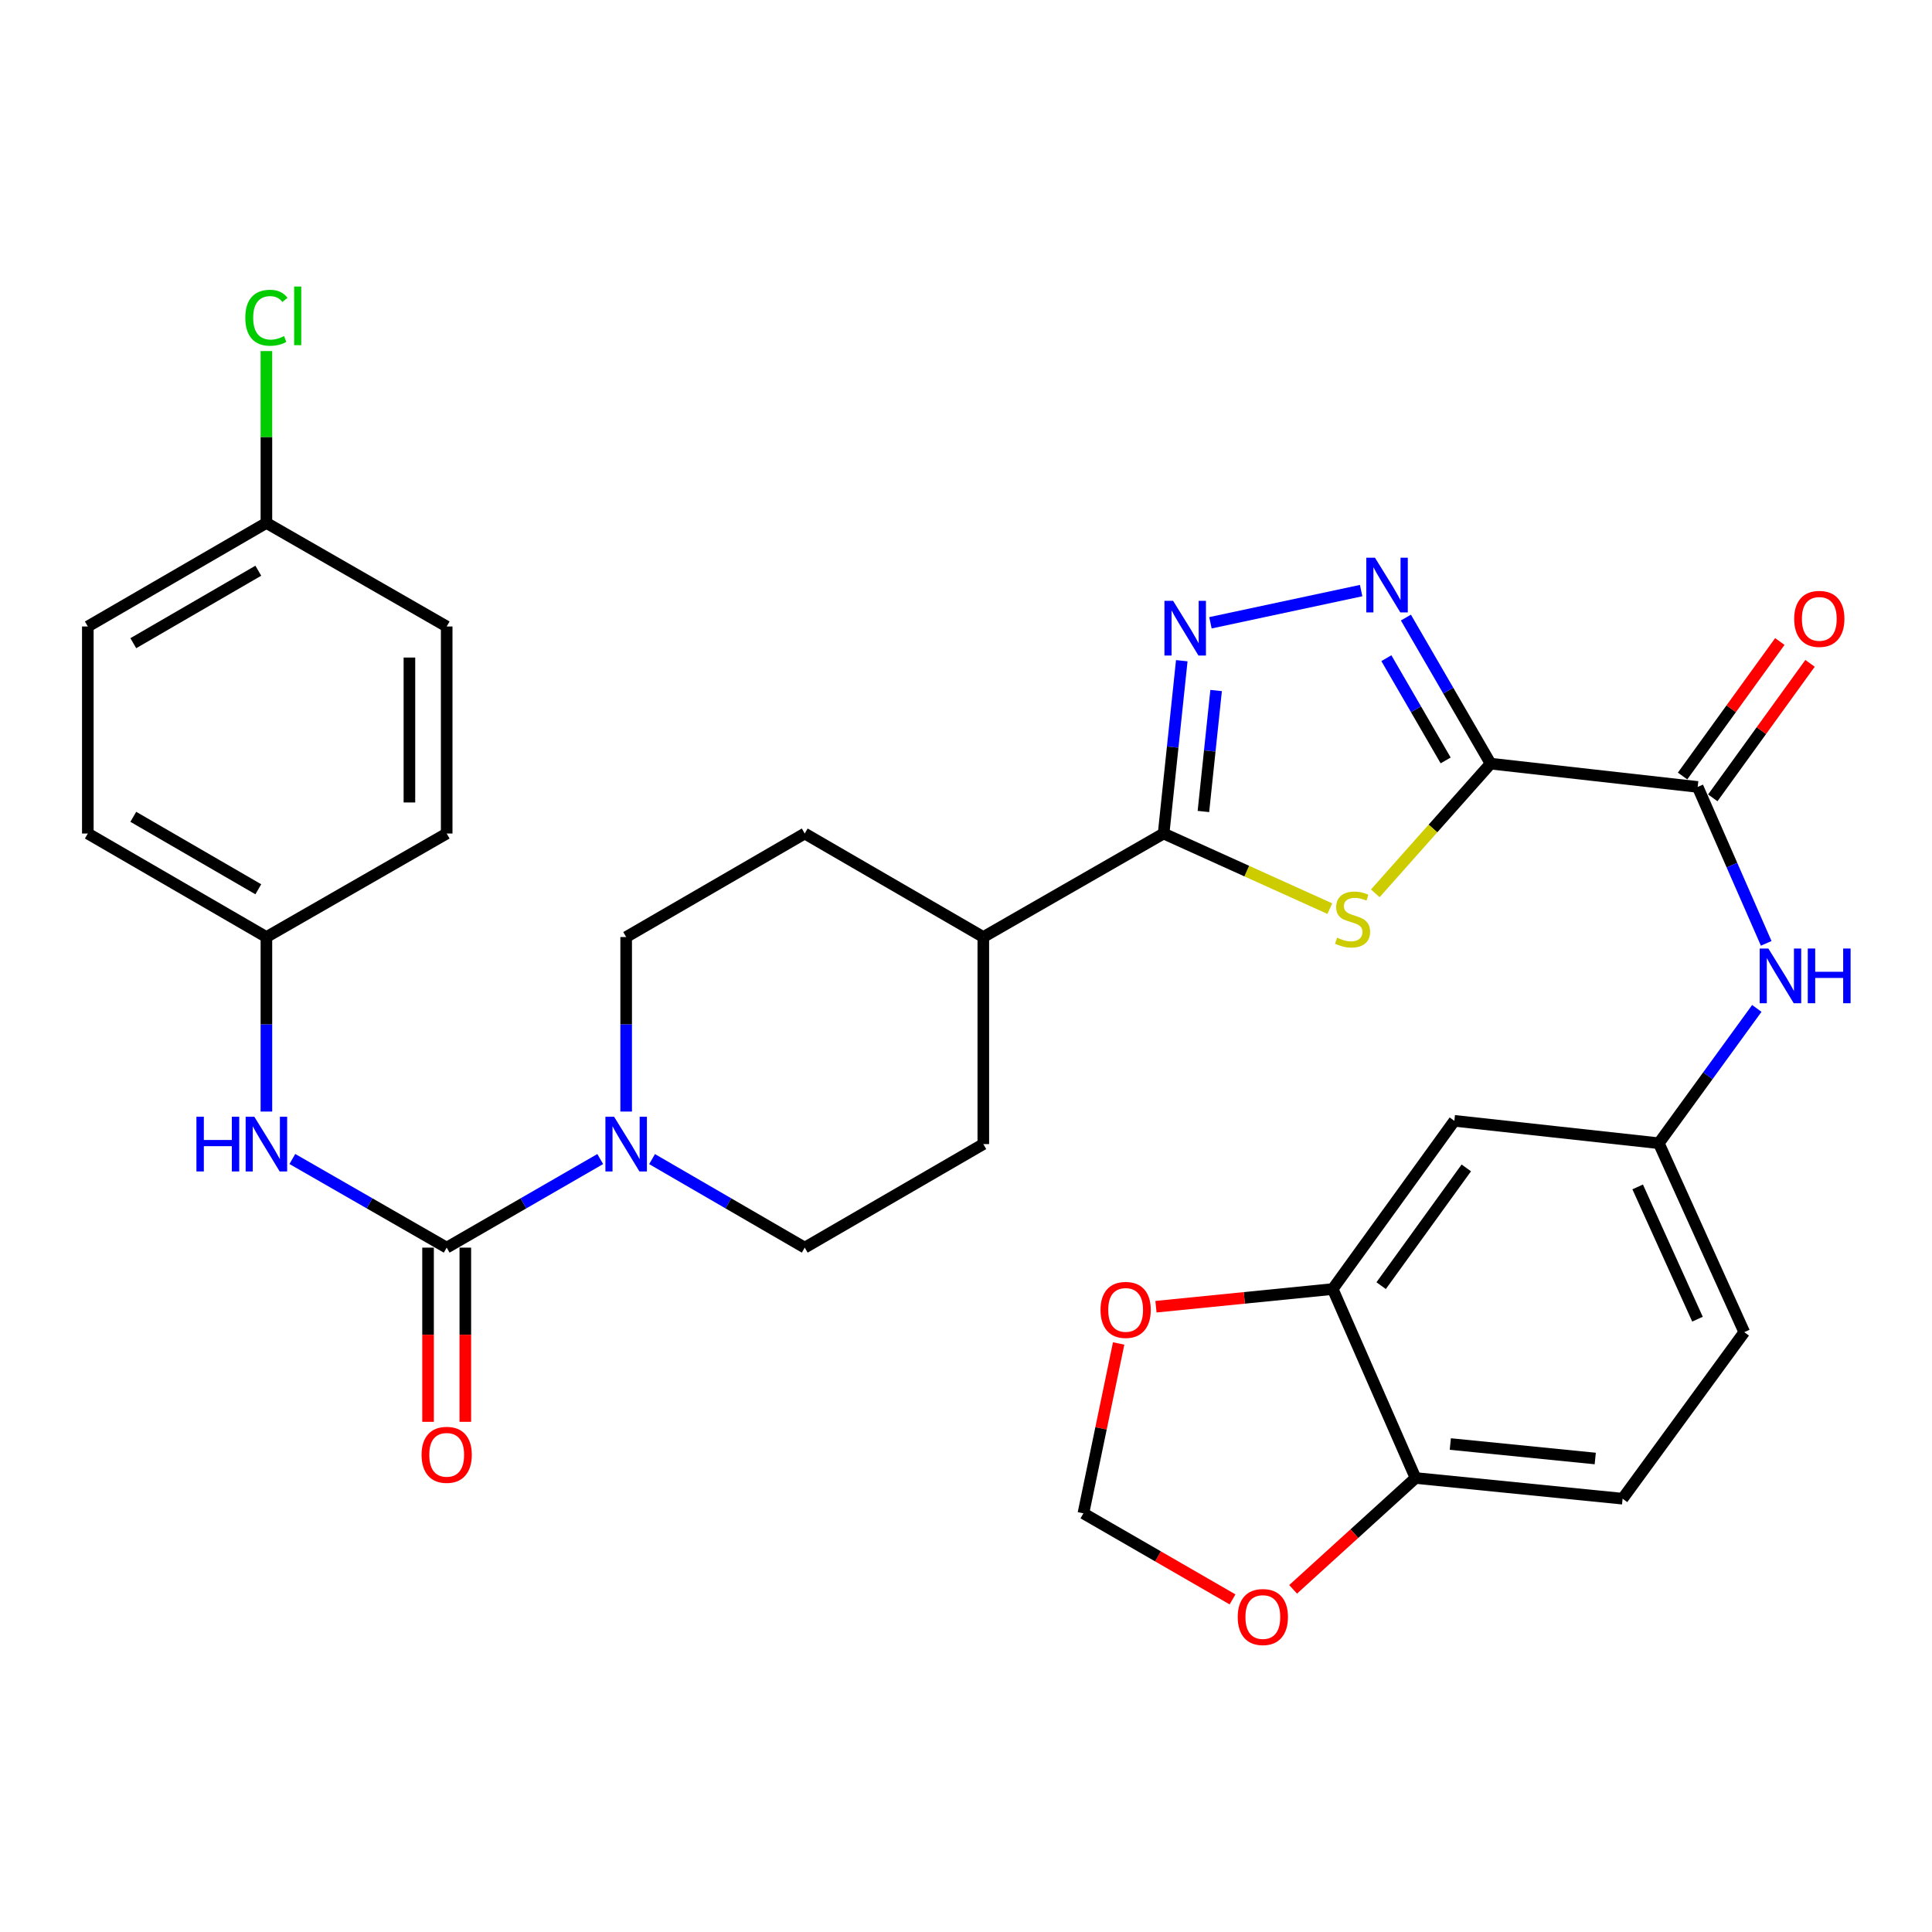 <?xml version='1.0' encoding='iso-8859-1'?>
<svg version='1.1' baseProfile='full'
              xmlns='http://www.w3.org/2000/svg'
                      xmlns:rdkit='http://www.rdkit.org/xml'
                      xmlns:xlink='http://www.w3.org/1999/xlink'
                  xml:space='preserve'
width='1000px' height='1000px' viewBox='0 0 1000 1000'>
<!-- END OF HEADER -->
<rect style='opacity:1.0;fill:#FFFFFF;stroke:none' width='1000' height='1000' x='0' y='0'> </rect>
<path class='bond-0' d='M 771.532,395.259 L 741.691,428.824' style='fill:none;fill-rule:evenodd;stroke:#000000;stroke-width:6px;stroke-linecap:butt;stroke-linejoin:miter;stroke-opacity:1' />
<path class='bond-0' d='M 741.691,428.824 L 711.849,462.39' style='fill:none;fill-rule:evenodd;stroke:#CCCC00;stroke-width:6px;stroke-linecap:butt;stroke-linejoin:miter;stroke-opacity:1' />
<path class='bond-1' d='M 771.532,395.259 L 749.613,357.457' style='fill:none;fill-rule:evenodd;stroke:#000000;stroke-width:6px;stroke-linecap:butt;stroke-linejoin:miter;stroke-opacity:1' />
<path class='bond-1' d='M 749.613,357.457 L 727.695,319.655' style='fill:none;fill-rule:evenodd;stroke:#0000FF;stroke-width:6px;stroke-linecap:butt;stroke-linejoin:miter;stroke-opacity:1' />
<path class='bond-1' d='M 748.268,393.595 L 732.925,367.133' style='fill:none;fill-rule:evenodd;stroke:#000000;stroke-width:6px;stroke-linecap:butt;stroke-linejoin:miter;stroke-opacity:1' />
<path class='bond-1' d='M 732.925,367.133 L 717.582,340.672' style='fill:none;fill-rule:evenodd;stroke:#0000FF;stroke-width:6px;stroke-linecap:butt;stroke-linejoin:miter;stroke-opacity:1' />
<path class='bond-5' d='M 771.532,395.259 L 878.715,407.316' style='fill:none;fill-rule:evenodd;stroke:#000000;stroke-width:6px;stroke-linecap:butt;stroke-linejoin:miter;stroke-opacity:1' />
<path class='bond-3' d='M 688.318,470.311 L 645.302,450.87' style='fill:none;fill-rule:evenodd;stroke:#CCCC00;stroke-width:6px;stroke-linecap:butt;stroke-linejoin:miter;stroke-opacity:1' />
<path class='bond-3' d='M 645.302,450.87 L 602.287,431.429' style='fill:none;fill-rule:evenodd;stroke:#000000;stroke-width:6px;stroke-linecap:butt;stroke-linejoin:miter;stroke-opacity:1' />
<path class='bond-2' d='M 704.525,305.689 L 626.522,322.355' style='fill:none;fill-rule:evenodd;stroke:#0000FF;stroke-width:6px;stroke-linecap:butt;stroke-linejoin:miter;stroke-opacity:1' />
<path class='bond-32' d='M 611.685,341.979 L 606.986,386.704' style='fill:none;fill-rule:evenodd;stroke:#0000FF;stroke-width:6px;stroke-linecap:butt;stroke-linejoin:miter;stroke-opacity:1' />
<path class='bond-32' d='M 606.986,386.704 L 602.287,431.429' style='fill:none;fill-rule:evenodd;stroke:#000000;stroke-width:6px;stroke-linecap:butt;stroke-linejoin:miter;stroke-opacity:1' />
<path class='bond-32' d='M 629.461,357.412 L 626.171,388.72' style='fill:none;fill-rule:evenodd;stroke:#0000FF;stroke-width:6px;stroke-linecap:butt;stroke-linejoin:miter;stroke-opacity:1' />
<path class='bond-32' d='M 626.171,388.72 L 622.882,420.028' style='fill:none;fill-rule:evenodd;stroke:#000000;stroke-width:6px;stroke-linecap:butt;stroke-linejoin:miter;stroke-opacity:1' />
<path class='bond-12' d='M 602.287,431.429 L 508.961,485.015' style='fill:none;fill-rule:evenodd;stroke:#000000;stroke-width:6px;stroke-linecap:butt;stroke-linejoin:miter;stroke-opacity:1' />
<path class='bond-4' d='M 231.205,645.773 L 270.942,622.846' style='fill:none;fill-rule:evenodd;stroke:#000000;stroke-width:6px;stroke-linecap:butt;stroke-linejoin:miter;stroke-opacity:1' />
<path class='bond-4' d='M 270.942,622.846 L 310.68,599.92' style='fill:none;fill-rule:evenodd;stroke:#0000FF;stroke-width:6px;stroke-linecap:butt;stroke-linejoin:miter;stroke-opacity:1' />
<path class='bond-7' d='M 231.205,645.773 L 191.262,622.832' style='fill:none;fill-rule:evenodd;stroke:#000000;stroke-width:6px;stroke-linecap:butt;stroke-linejoin:miter;stroke-opacity:1' />
<path class='bond-7' d='M 191.262,622.832 L 151.32,599.89' style='fill:none;fill-rule:evenodd;stroke:#0000FF;stroke-width:6px;stroke-linecap:butt;stroke-linejoin:miter;stroke-opacity:1' />
<path class='bond-15' d='M 221.559,645.773 L 221.559,690.854' style='fill:none;fill-rule:evenodd;stroke:#000000;stroke-width:6px;stroke-linecap:butt;stroke-linejoin:miter;stroke-opacity:1' />
<path class='bond-15' d='M 221.559,690.854 L 221.559,735.935' style='fill:none;fill-rule:evenodd;stroke:#FF0000;stroke-width:6px;stroke-linecap:butt;stroke-linejoin:miter;stroke-opacity:1' />
<path class='bond-15' d='M 240.85,645.773 L 240.85,690.854' style='fill:none;fill-rule:evenodd;stroke:#000000;stroke-width:6px;stroke-linecap:butt;stroke-linejoin:miter;stroke-opacity:1' />
<path class='bond-15' d='M 240.85,690.854 L 240.85,735.935' style='fill:none;fill-rule:evenodd;stroke:#FF0000;stroke-width:6px;stroke-linecap:butt;stroke-linejoin:miter;stroke-opacity:1' />
<path class='bond-8' d='M 878.715,407.316 L 896.451,447.798' style='fill:none;fill-rule:evenodd;stroke:#000000;stroke-width:6px;stroke-linecap:butt;stroke-linejoin:miter;stroke-opacity:1' />
<path class='bond-8' d='M 896.451,447.798 L 914.188,488.281' style='fill:none;fill-rule:evenodd;stroke:#0000FF;stroke-width:6px;stroke-linecap:butt;stroke-linejoin:miter;stroke-opacity:1' />
<path class='bond-20' d='M 886.531,412.967 L 911.7,378.157' style='fill:none;fill-rule:evenodd;stroke:#000000;stroke-width:6px;stroke-linecap:butt;stroke-linejoin:miter;stroke-opacity:1' />
<path class='bond-20' d='M 911.7,378.157 L 936.869,343.347' style='fill:none;fill-rule:evenodd;stroke:#FF0000;stroke-width:6px;stroke-linecap:butt;stroke-linejoin:miter;stroke-opacity:1' />
<path class='bond-20' d='M 870.898,401.664 L 896.067,366.854' style='fill:none;fill-rule:evenodd;stroke:#000000;stroke-width:6px;stroke-linecap:butt;stroke-linejoin:miter;stroke-opacity:1' />
<path class='bond-20' d='M 896.067,366.854 L 921.237,332.044' style='fill:none;fill-rule:evenodd;stroke:#FF0000;stroke-width:6px;stroke-linecap:butt;stroke-linejoin:miter;stroke-opacity:1' />
<path class='bond-6' d='M 324.101,575.337 L 324.101,530.176' style='fill:none;fill-rule:evenodd;stroke:#0000FF;stroke-width:6px;stroke-linecap:butt;stroke-linejoin:miter;stroke-opacity:1' />
<path class='bond-6' d='M 324.101,530.176 L 324.101,485.015' style='fill:none;fill-rule:evenodd;stroke:#000000;stroke-width:6px;stroke-linecap:butt;stroke-linejoin:miter;stroke-opacity:1' />
<path class='bond-33' d='M 337.512,599.953 L 377.019,622.863' style='fill:none;fill-rule:evenodd;stroke:#0000FF;stroke-width:6px;stroke-linecap:butt;stroke-linejoin:miter;stroke-opacity:1' />
<path class='bond-33' d='M 377.019,622.863 L 416.526,645.773' style='fill:none;fill-rule:evenodd;stroke:#000000;stroke-width:6px;stroke-linecap:butt;stroke-linejoin:miter;stroke-opacity:1' />
<path class='bond-24' d='M 137.89,575.337 L 137.89,530.176' style='fill:none;fill-rule:evenodd;stroke:#0000FF;stroke-width:6px;stroke-linecap:butt;stroke-linejoin:miter;stroke-opacity:1' />
<path class='bond-24' d='M 137.89,530.176 L 137.89,485.015' style='fill:none;fill-rule:evenodd;stroke:#000000;stroke-width:6px;stroke-linecap:butt;stroke-linejoin:miter;stroke-opacity:1' />
<path class='bond-14' d='M 909.323,521.947 L 883.961,556.837' style='fill:none;fill-rule:evenodd;stroke:#0000FF;stroke-width:6px;stroke-linecap:butt;stroke-linejoin:miter;stroke-opacity:1' />
<path class='bond-14' d='M 883.961,556.837 L 858.598,591.726' style='fill:none;fill-rule:evenodd;stroke:#000000;stroke-width:6px;stroke-linecap:butt;stroke-linejoin:miter;stroke-opacity:1' />
<path class='bond-9' d='M 689.803,667.207 L 752.766,580.141' style='fill:none;fill-rule:evenodd;stroke:#000000;stroke-width:6px;stroke-linecap:butt;stroke-linejoin:miter;stroke-opacity:1' />
<path class='bond-9' d='M 714.879,665.452 L 758.954,604.505' style='fill:none;fill-rule:evenodd;stroke:#000000;stroke-width:6px;stroke-linecap:butt;stroke-linejoin:miter;stroke-opacity:1' />
<path class='bond-13' d='M 689.803,667.207 L 644.063,671.781' style='fill:none;fill-rule:evenodd;stroke:#000000;stroke-width:6px;stroke-linecap:butt;stroke-linejoin:miter;stroke-opacity:1' />
<path class='bond-13' d='M 644.063,671.781 L 598.324,676.355' style='fill:none;fill-rule:evenodd;stroke:#FF0000;stroke-width:6px;stroke-linecap:butt;stroke-linejoin:miter;stroke-opacity:1' />
<path class='bond-34' d='M 689.803,667.207 L 732.682,765.012' style='fill:none;fill-rule:evenodd;stroke:#000000;stroke-width:6px;stroke-linecap:butt;stroke-linejoin:miter;stroke-opacity:1' />
<path class='bond-10' d='M 752.766,580.141 L 858.598,591.726' style='fill:none;fill-rule:evenodd;stroke:#000000;stroke-width:6px;stroke-linecap:butt;stroke-linejoin:miter;stroke-opacity:1' />
<path class='bond-11' d='M 732.682,765.012 L 839.854,775.719' style='fill:none;fill-rule:evenodd;stroke:#000000;stroke-width:6px;stroke-linecap:butt;stroke-linejoin:miter;stroke-opacity:1' />
<path class='bond-11' d='M 750.676,747.423 L 825.696,754.917' style='fill:none;fill-rule:evenodd;stroke:#000000;stroke-width:6px;stroke-linecap:butt;stroke-linejoin:miter;stroke-opacity:1' />
<path class='bond-16' d='M 732.682,765.012 L 700.998,793.826' style='fill:none;fill-rule:evenodd;stroke:#000000;stroke-width:6px;stroke-linecap:butt;stroke-linejoin:miter;stroke-opacity:1' />
<path class='bond-16' d='M 700.998,793.826 L 669.314,822.641' style='fill:none;fill-rule:evenodd;stroke:#FF0000;stroke-width:6px;stroke-linecap:butt;stroke-linejoin:miter;stroke-opacity:1' />
<path class='bond-21' d='M 508.961,485.015 L 508.961,592.176' style='fill:none;fill-rule:evenodd;stroke:#000000;stroke-width:6px;stroke-linecap:butt;stroke-linejoin:miter;stroke-opacity:1' />
<path class='bond-22' d='M 508.961,485.015 L 416.526,431.429' style='fill:none;fill-rule:evenodd;stroke:#000000;stroke-width:6px;stroke-linecap:butt;stroke-linejoin:miter;stroke-opacity:1' />
<path class='bond-19' d='M 579.011,695.375 L 569.889,739.335' style='fill:none;fill-rule:evenodd;stroke:#FF0000;stroke-width:6px;stroke-linecap:butt;stroke-linejoin:miter;stroke-opacity:1' />
<path class='bond-19' d='M 569.889,739.335 L 560.768,783.296' style='fill:none;fill-rule:evenodd;stroke:#000000;stroke-width:6px;stroke-linecap:butt;stroke-linejoin:miter;stroke-opacity:1' />
<path class='bond-25' d='M 858.598,591.726 L 902.828,689.52' style='fill:none;fill-rule:evenodd;stroke:#000000;stroke-width:6px;stroke-linecap:butt;stroke-linejoin:miter;stroke-opacity:1' />
<path class='bond-25' d='M 847.656,614.345 L 878.617,682.801' style='fill:none;fill-rule:evenodd;stroke:#000000;stroke-width:6px;stroke-linecap:butt;stroke-linejoin:miter;stroke-opacity:1' />
<path class='bond-35' d='M 637.963,827.843 L 599.365,805.569' style='fill:none;fill-rule:evenodd;stroke:#FF0000;stroke-width:6px;stroke-linecap:butt;stroke-linejoin:miter;stroke-opacity:1' />
<path class='bond-35' d='M 599.365,805.569 L 560.768,783.296' style='fill:none;fill-rule:evenodd;stroke:#000000;stroke-width:6px;stroke-linecap:butt;stroke-linejoin:miter;stroke-opacity:1' />
<path class='bond-17' d='M 324.101,485.015 L 416.526,431.429' style='fill:none;fill-rule:evenodd;stroke:#000000;stroke-width:6px;stroke-linecap:butt;stroke-linejoin:miter;stroke-opacity:1' />
<path class='bond-18' d='M 416.526,645.773 L 508.961,592.176' style='fill:none;fill-rule:evenodd;stroke:#000000;stroke-width:6px;stroke-linecap:butt;stroke-linejoin:miter;stroke-opacity:1' />
<path class='bond-23' d='M 839.854,775.719 L 902.828,689.52' style='fill:none;fill-rule:evenodd;stroke:#000000;stroke-width:6px;stroke-linecap:butt;stroke-linejoin:miter;stroke-opacity:1' />
<path class='bond-28' d='M 137.89,485.015 L 231.205,431.429' style='fill:none;fill-rule:evenodd;stroke:#000000;stroke-width:6px;stroke-linecap:butt;stroke-linejoin:miter;stroke-opacity:1' />
<path class='bond-29' d='M 137.89,485.015 L 45.455,431.429' style='fill:none;fill-rule:evenodd;stroke:#000000;stroke-width:6px;stroke-linecap:butt;stroke-linejoin:miter;stroke-opacity:1' />
<path class='bond-29' d='M 133.7,460.288 L 68.995,422.778' style='fill:none;fill-rule:evenodd;stroke:#000000;stroke-width:6px;stroke-linecap:butt;stroke-linejoin:miter;stroke-opacity:1' />
<path class='bond-26' d='M 137.89,270.672 L 45.455,324.268' style='fill:none;fill-rule:evenodd;stroke:#000000;stroke-width:6px;stroke-linecap:butt;stroke-linejoin:miter;stroke-opacity:1' />
<path class='bond-26' d='M 133.701,295.4 L 68.996,332.917' style='fill:none;fill-rule:evenodd;stroke:#000000;stroke-width:6px;stroke-linecap:butt;stroke-linejoin:miter;stroke-opacity:1' />
<path class='bond-27' d='M 137.89,270.672 L 137.89,226.19' style='fill:none;fill-rule:evenodd;stroke:#000000;stroke-width:6px;stroke-linecap:butt;stroke-linejoin:miter;stroke-opacity:1' />
<path class='bond-27' d='M 137.89,226.19 L 137.89,181.709' style='fill:none;fill-rule:evenodd;stroke:#00CC00;stroke-width:6px;stroke-linecap:butt;stroke-linejoin:miter;stroke-opacity:1' />
<path class='bond-36' d='M 137.89,270.672 L 231.205,324.268' style='fill:none;fill-rule:evenodd;stroke:#000000;stroke-width:6px;stroke-linecap:butt;stroke-linejoin:miter;stroke-opacity:1' />
<path class='bond-30' d='M 231.205,431.429 L 231.205,324.268' style='fill:none;fill-rule:evenodd;stroke:#000000;stroke-width:6px;stroke-linecap:butt;stroke-linejoin:miter;stroke-opacity:1' />
<path class='bond-30' d='M 211.914,415.355 L 211.914,340.343' style='fill:none;fill-rule:evenodd;stroke:#000000;stroke-width:6px;stroke-linecap:butt;stroke-linejoin:miter;stroke-opacity:1' />
<path class='bond-31' d='M 45.455,431.429 L 45.455,324.268' style='fill:none;fill-rule:evenodd;stroke:#000000;stroke-width:6px;stroke-linecap:butt;stroke-linejoin:miter;stroke-opacity:1' />
<path  class='atom-1' d='M 692.081 485.347
Q 692.401 485.467, 693.721 486.027
Q 695.041 486.587, 696.481 486.947
Q 697.961 487.267, 699.401 487.267
Q 702.081 487.267, 703.641 485.987
Q 705.201 484.667, 705.201 482.387
Q 705.201 480.827, 704.401 479.867
Q 703.641 478.907, 702.441 478.387
Q 701.241 477.867, 699.241 477.267
Q 696.721 476.507, 695.201 475.787
Q 693.721 475.067, 692.641 473.547
Q 691.601 472.027, 691.601 469.467
Q 691.601 465.907, 694.001 463.707
Q 696.441 461.507, 701.241 461.507
Q 704.521 461.507, 708.241 463.067
L 707.321 466.147
Q 703.921 464.747, 701.361 464.747
Q 698.601 464.747, 697.081 465.907
Q 695.561 467.027, 695.601 468.987
Q 695.601 470.507, 696.361 471.427
Q 697.161 472.347, 698.281 472.867
Q 699.441 473.387, 701.361 473.987
Q 703.921 474.787, 705.441 475.587
Q 706.961 476.387, 708.041 478.027
Q 709.161 479.627, 709.161 482.387
Q 709.161 486.307, 706.521 488.427
Q 703.921 490.507, 699.561 490.507
Q 697.041 490.507, 695.121 489.947
Q 693.241 489.427, 691.001 488.507
L 692.081 485.347
' fill='#CCCC00'/>
<path  class='atom-2' d='M 711.676 288.663
L 720.956 303.663
Q 721.876 305.143, 723.356 307.823
Q 724.836 310.503, 724.916 310.663
L 724.916 288.663
L 728.676 288.663
L 728.676 316.983
L 724.796 316.983
L 714.836 300.583
Q 713.676 298.663, 712.436 296.463
Q 711.236 294.263, 710.876 293.583
L 710.876 316.983
L 707.196 316.983
L 707.196 288.663
L 711.676 288.663
' fill='#0000FF'/>
<path  class='atom-3' d='M 607.194 310.987
L 616.474 325.987
Q 617.394 327.467, 618.874 330.147
Q 620.354 332.827, 620.434 332.987
L 620.434 310.987
L 624.194 310.987
L 624.194 339.307
L 620.314 339.307
L 610.354 322.907
Q 609.194 320.987, 607.954 318.787
Q 606.754 316.587, 606.394 315.907
L 606.394 339.307
L 602.714 339.307
L 602.714 310.987
L 607.194 310.987
' fill='#0000FF'/>
<path  class='atom-7' d='M 317.841 578.016
L 327.121 593.016
Q 328.041 594.496, 329.521 597.176
Q 331.001 599.856, 331.081 600.016
L 331.081 578.016
L 334.841 578.016
L 334.841 606.336
L 330.961 606.336
L 321.001 589.936
Q 319.841 588.016, 318.601 585.816
Q 317.401 583.616, 317.041 582.936
L 317.041 606.336
L 313.361 606.336
L 313.361 578.016
L 317.841 578.016
' fill='#0000FF'/>
<path  class='atom-8' d='M 101.67 578.016
L 105.51 578.016
L 105.51 590.056
L 119.99 590.056
L 119.99 578.016
L 123.83 578.016
L 123.83 606.336
L 119.99 606.336
L 119.99 593.256
L 105.51 593.256
L 105.51 606.336
L 101.67 606.336
L 101.67 578.016
' fill='#0000FF'/>
<path  class='atom-8' d='M 131.63 578.016
L 140.91 593.016
Q 141.83 594.496, 143.31 597.176
Q 144.79 599.856, 144.87 600.016
L 144.87 578.016
L 148.63 578.016
L 148.63 606.336
L 144.75 606.336
L 134.79 589.936
Q 133.63 588.016, 132.39 585.816
Q 131.19 583.616, 130.83 582.936
L 130.83 606.336
L 127.15 606.336
L 127.15 578.016
L 131.63 578.016
' fill='#0000FF'/>
<path  class='atom-9' d='M 915.302 490.95
L 924.582 505.95
Q 925.502 507.43, 926.982 510.11
Q 928.462 512.79, 928.542 512.95
L 928.542 490.95
L 932.302 490.95
L 932.302 519.27
L 928.422 519.27
L 918.462 502.87
Q 917.302 500.95, 916.062 498.75
Q 914.862 496.55, 914.502 495.87
L 914.502 519.27
L 910.822 519.27
L 910.822 490.95
L 915.302 490.95
' fill='#0000FF'/>
<path  class='atom-9' d='M 935.702 490.95
L 939.542 490.95
L 939.542 502.99
L 954.022 502.99
L 954.022 490.95
L 957.862 490.95
L 957.862 519.27
L 954.022 519.27
L 954.022 506.19
L 939.542 506.19
L 939.542 519.27
L 935.702 519.27
L 935.702 490.95
' fill='#0000FF'/>
<path  class='atom-14' d='M 569.631 678.004
Q 569.631 671.204, 572.991 667.404
Q 576.351 663.604, 582.631 663.604
Q 588.911 663.604, 592.271 667.404
Q 595.631 671.204, 595.631 678.004
Q 595.631 684.884, 592.231 688.804
Q 588.831 692.684, 582.631 692.684
Q 576.391 692.684, 572.991 688.804
Q 569.631 684.924, 569.631 678.004
M 582.631 689.484
Q 586.951 689.484, 589.271 686.604
Q 591.631 683.684, 591.631 678.004
Q 591.631 672.444, 589.271 669.644
Q 586.951 666.804, 582.631 666.804
Q 578.311 666.804, 575.951 669.604
Q 573.631 672.404, 573.631 678.004
Q 573.631 683.724, 575.951 686.604
Q 578.311 689.484, 582.631 689.484
' fill='#FF0000'/>
<path  class='atom-16' d='M 218.205 753.014
Q 218.205 746.214, 221.565 742.414
Q 224.925 738.614, 231.205 738.614
Q 237.485 738.614, 240.845 742.414
Q 244.205 746.214, 244.205 753.014
Q 244.205 759.894, 240.805 763.814
Q 237.405 767.694, 231.205 767.694
Q 224.965 767.694, 221.565 763.814
Q 218.205 759.934, 218.205 753.014
M 231.205 764.494
Q 235.525 764.494, 237.845 761.614
Q 240.205 758.694, 240.205 753.014
Q 240.205 747.454, 237.845 744.654
Q 235.525 741.814, 231.205 741.814
Q 226.885 741.814, 224.525 744.614
Q 222.205 747.414, 222.205 753.014
Q 222.205 758.734, 224.525 761.614
Q 226.885 764.494, 231.205 764.494
' fill='#FF0000'/>
<path  class='atom-17' d='M 640.643 836.972
Q 640.643 830.172, 644.003 826.372
Q 647.363 822.572, 653.643 822.572
Q 659.923 822.572, 663.283 826.372
Q 666.643 830.172, 666.643 836.972
Q 666.643 843.852, 663.243 847.772
Q 659.843 851.652, 653.643 851.652
Q 647.403 851.652, 644.003 847.772
Q 640.643 843.892, 640.643 836.972
M 653.643 848.452
Q 657.963 848.452, 660.283 845.572
Q 662.643 842.652, 662.643 836.972
Q 662.643 831.412, 660.283 828.612
Q 657.963 825.772, 653.643 825.772
Q 649.323 825.772, 646.963 828.572
Q 644.643 831.372, 644.643 836.972
Q 644.643 842.692, 646.963 845.572
Q 649.323 848.452, 653.643 848.452
' fill='#FF0000'/>
<path  class='atom-21' d='M 928.667 320.33
Q 928.667 313.53, 932.027 309.73
Q 935.387 305.93, 941.667 305.93
Q 947.947 305.93, 951.307 309.73
Q 954.667 313.53, 954.667 320.33
Q 954.667 327.21, 951.267 331.13
Q 947.867 335.01, 941.667 335.01
Q 935.427 335.01, 932.027 331.13
Q 928.667 327.25, 928.667 320.33
M 941.667 331.81
Q 945.987 331.81, 948.307 328.93
Q 950.667 326.01, 950.667 320.33
Q 950.667 314.77, 948.307 311.97
Q 945.987 309.13, 941.667 309.13
Q 937.347 309.13, 934.987 311.93
Q 932.667 314.73, 932.667 320.33
Q 932.667 326.05, 934.987 328.93
Q 937.347 331.81, 941.667 331.81
' fill='#FF0000'/>
<path  class='atom-28' d='M 126.97 164.469
Q 126.97 157.429, 130.25 153.749
Q 133.57 150.029, 139.85 150.029
Q 145.69 150.029, 148.81 154.149
L 146.17 156.309
Q 143.89 153.309, 139.85 153.309
Q 135.57 153.309, 133.29 156.189
Q 131.05 159.029, 131.05 164.469
Q 131.05 170.069, 133.37 172.949
Q 135.73 175.829, 140.29 175.829
Q 143.41 175.829, 147.05 173.949
L 148.17 176.949
Q 146.69 177.909, 144.45 178.469
Q 142.21 179.029, 139.73 179.029
Q 133.57 179.029, 130.25 175.269
Q 126.97 171.509, 126.97 164.469
' fill='#00CC00'/>
<path  class='atom-28' d='M 152.25 148.309
L 155.93 148.309
L 155.93 178.669
L 152.25 178.669
L 152.25 148.309
' fill='#00CC00'/>
</svg>
